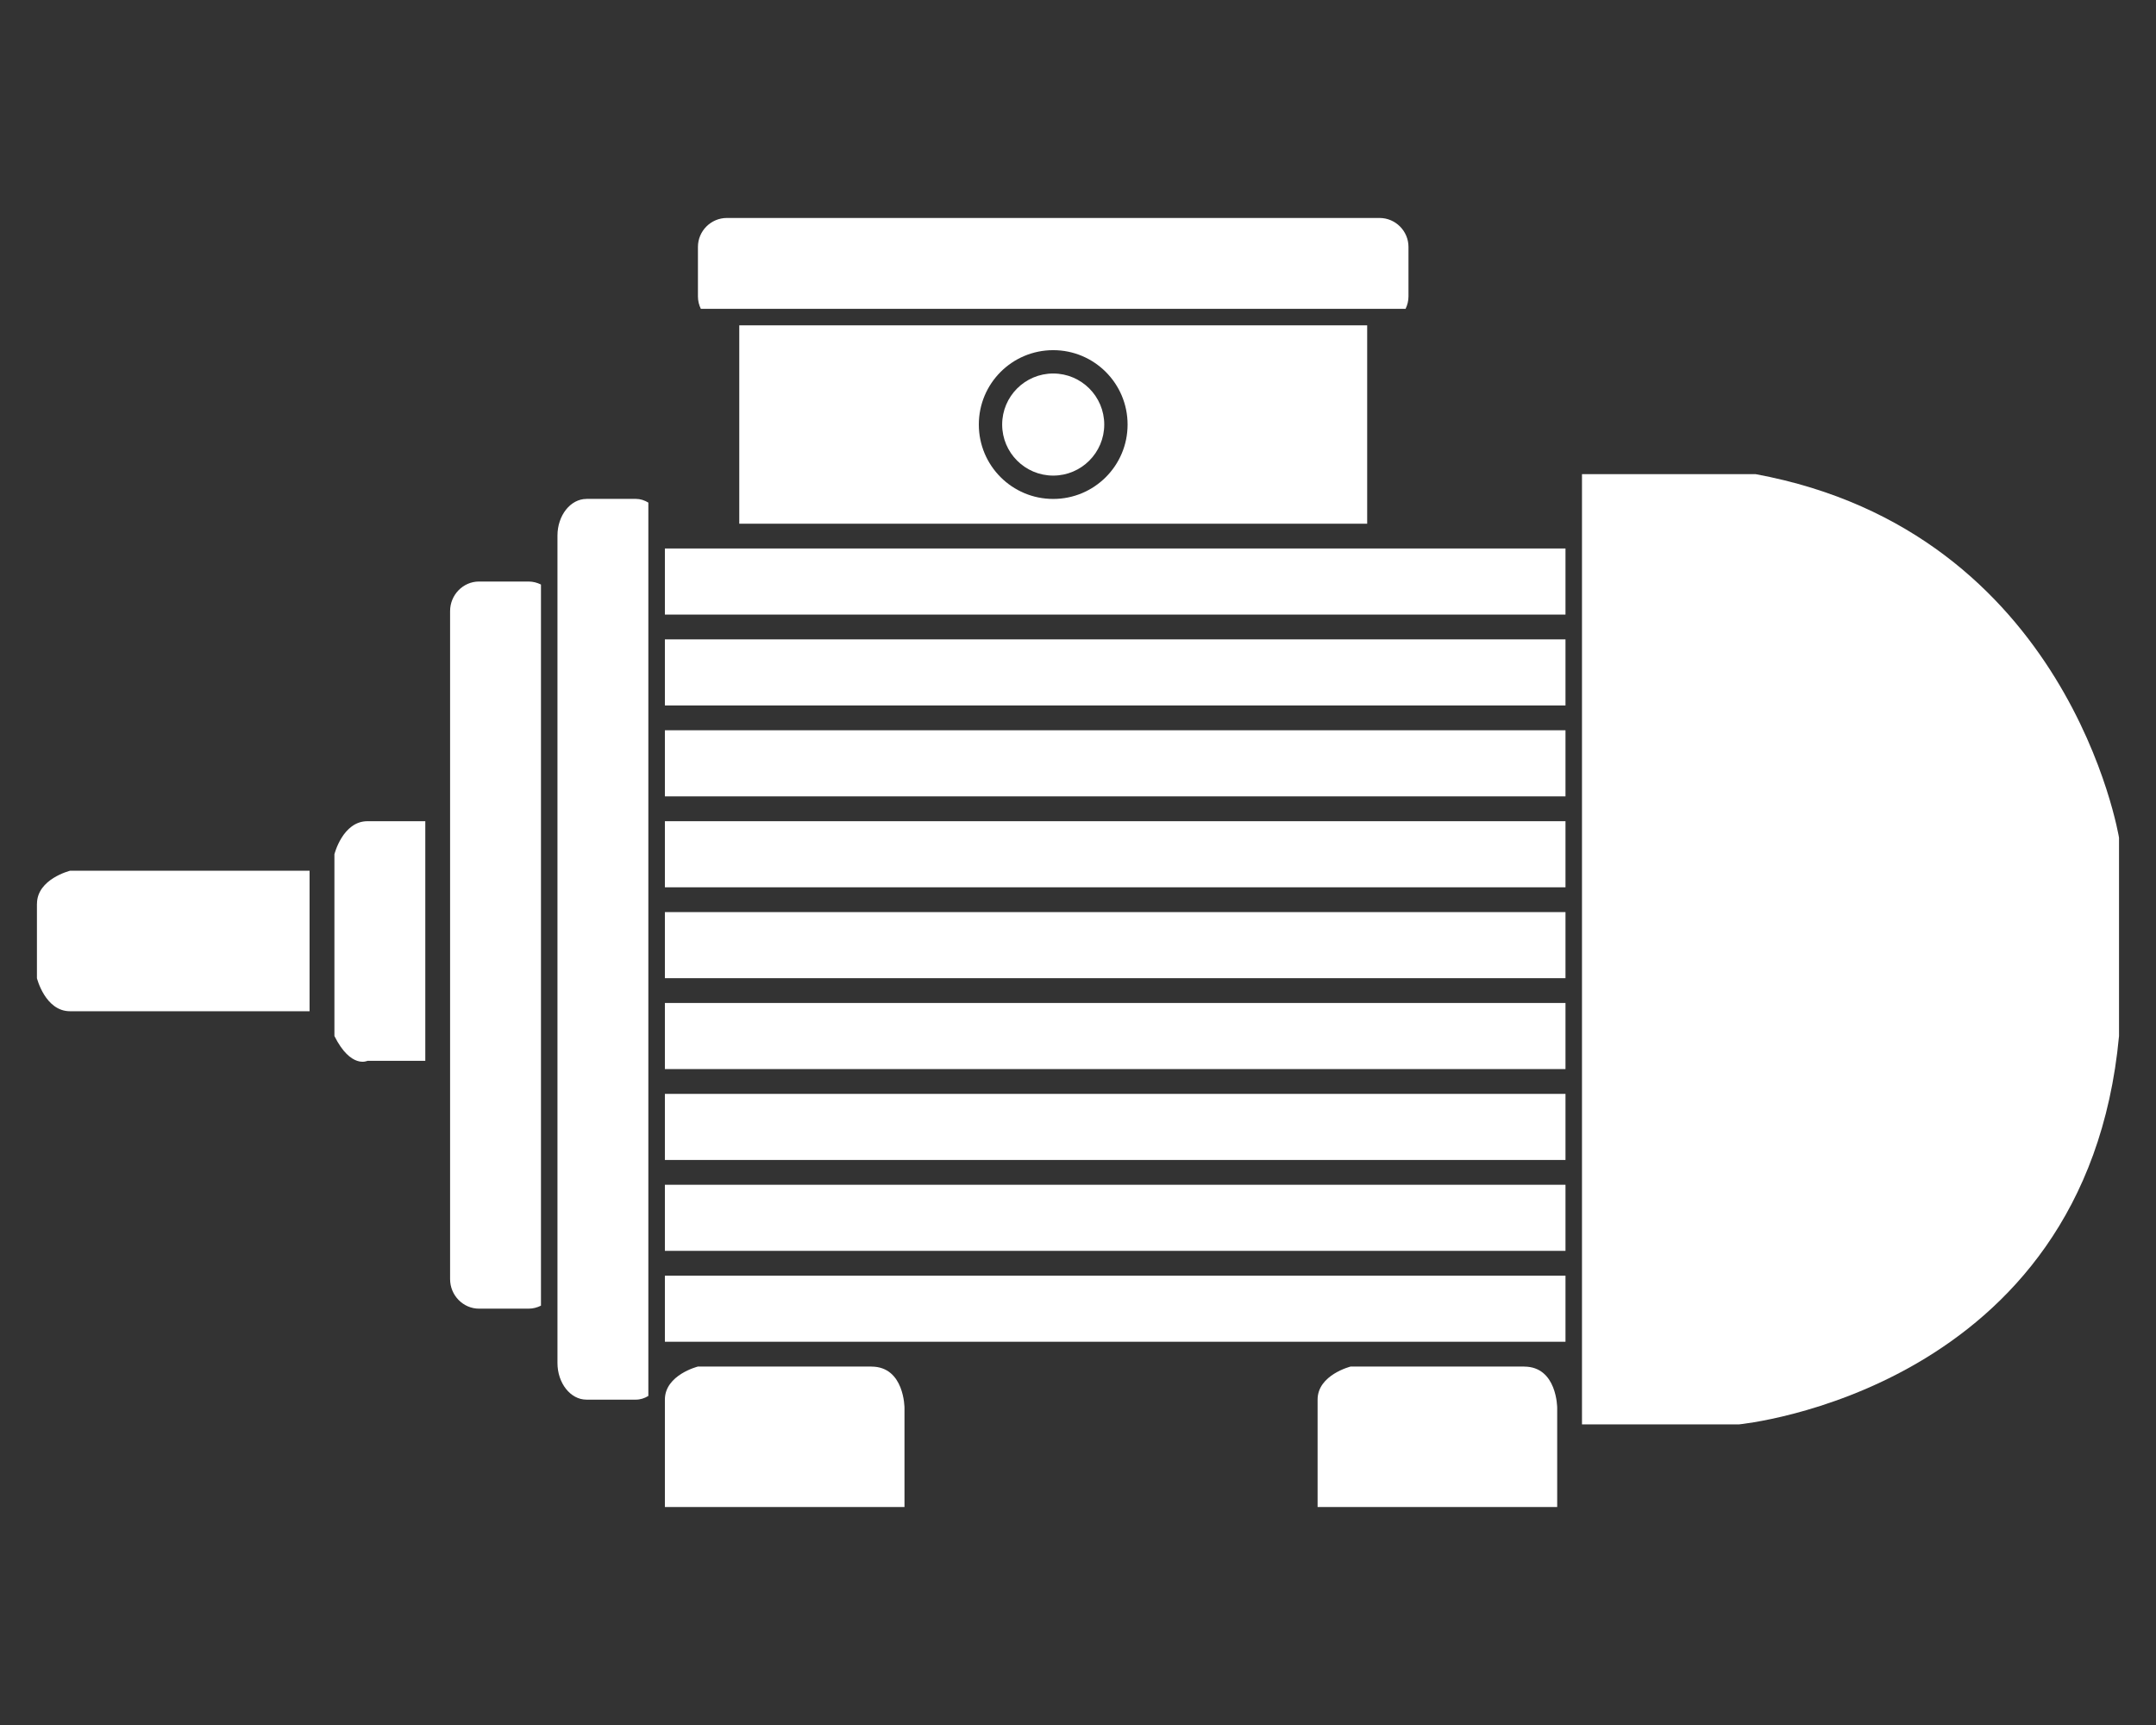 <svg xmlns="http://www.w3.org/2000/svg" id="Capa_2" data-name="Capa 2" viewBox="0 0 460 368"><rect x="0" y="0" width="460" height="368" fill="#333333" stroke="none"/><defs><style>      .cls-1 {        fill: #fff;      }    </style></defs><rect class="cls-1" x="141.86" y="117.01" width="192.15" height="14.1"></rect><rect class="cls-1" x="141.86" y="175.19" width="192.15" height="14.1"></rect><rect class="cls-1" x="141.86" y="194.58" width="192.15" height="14.1"></rect><rect class="cls-1" x="141.86" y="155.79" width="192.15" height="14.1"></rect><rect class="cls-1" x="141.86" y="136.4" width="192.15" height="14.1"></rect><rect class="cls-1" x="141.86" y="213.97" width="192.15" height="14.1"></rect><rect class="cls-1" x="141.86" y="233.36" width="192.15" height="14.1"></rect><rect class="cls-1" x="141.86" y="252.75" width="192.15" height="14.1"></rect><rect class="cls-1" x="141.86" y="272.14" width="192.15" height="14.1"></rect><path class="cls-1" d="m374.55,101.15h-37.02v202.72h33.49s74.04-7.05,81.09-82.85v-42.31s-10.58-65.22-77.56-77.56Z"></path><path class="cls-1" d="m325.19,291.53h-37.02s-7.05,1.76-7.05,7.05v22.92h51.12v-21.15s0-8.81-7.05-8.81Z"></path><path class="cls-1" d="m185.93,291.53h-37.02s-7.05,1.76-7.05,7.05v22.92h51.12v-21.15s0-8.81-7.05-8.81Z"></path><path class="cls-1" d="m299.89,65.89c.39-.81.62-1.7.62-2.64v-10.58c0-3.39-2.78-6.17-6.17-6.17h-139.26c-3.39,0-6.17,2.78-6.17,6.17v10.58c0,.95.23,1.84.62,2.64h150.36Z"></path><path class="cls-1" d="m125.11,106.44c-3.39,0-6.17,3.52-6.17,7.82v176.51c0,4.3,2.78,7.82,6.17,7.82h10.58c.95,0,1.84-.3,2.64-.79V107.22c-.81-.49-1.7-.79-2.64-.79h-10.58Z"></path><path class="cls-1" d="m102.2,124.06c-3.39,0-6.17,2.84-6.17,6.31v142.5c0,3.47,2.78,6.31,6.17,6.31h10.58c.95,0,1.84-.24,2.64-.64V124.7c-.81-.4-1.7-.64-2.64-.64h-10.58Z"></path><path class="cls-1" d="m71.35,182.24v38.78c3.53,7.05,7.05,5.29,7.05,5.29h12.34v-51.12h-12.34c-5.29,0-7.05,7.05-7.05,7.05Z"></path><path class="cls-1" d="m7.88,192.81v15.87s1.76,7.05,7.05,7.05h51.12v-29.97H14.94s-7.05,1.76-7.05,7.05Z"></path><path class="cls-1" d="m224.71,101.46c6.01,0,10.89-4.88,10.89-10.89s-4.88-10.89-10.89-10.89-10.89,4.88-10.89,10.89,4.88,10.89,10.89,10.89Z"></path><path class="cls-1" d="m291.7,111.72v-42.31h-133.97v42.31h133.97Zm-66.99-37.02c8.76,0,15.87,7.1,15.87,15.87s-7.1,15.87-15.87,15.87-15.87-7.1-15.87-15.87,7.1-15.87,15.87-15.87Z"></path></svg>